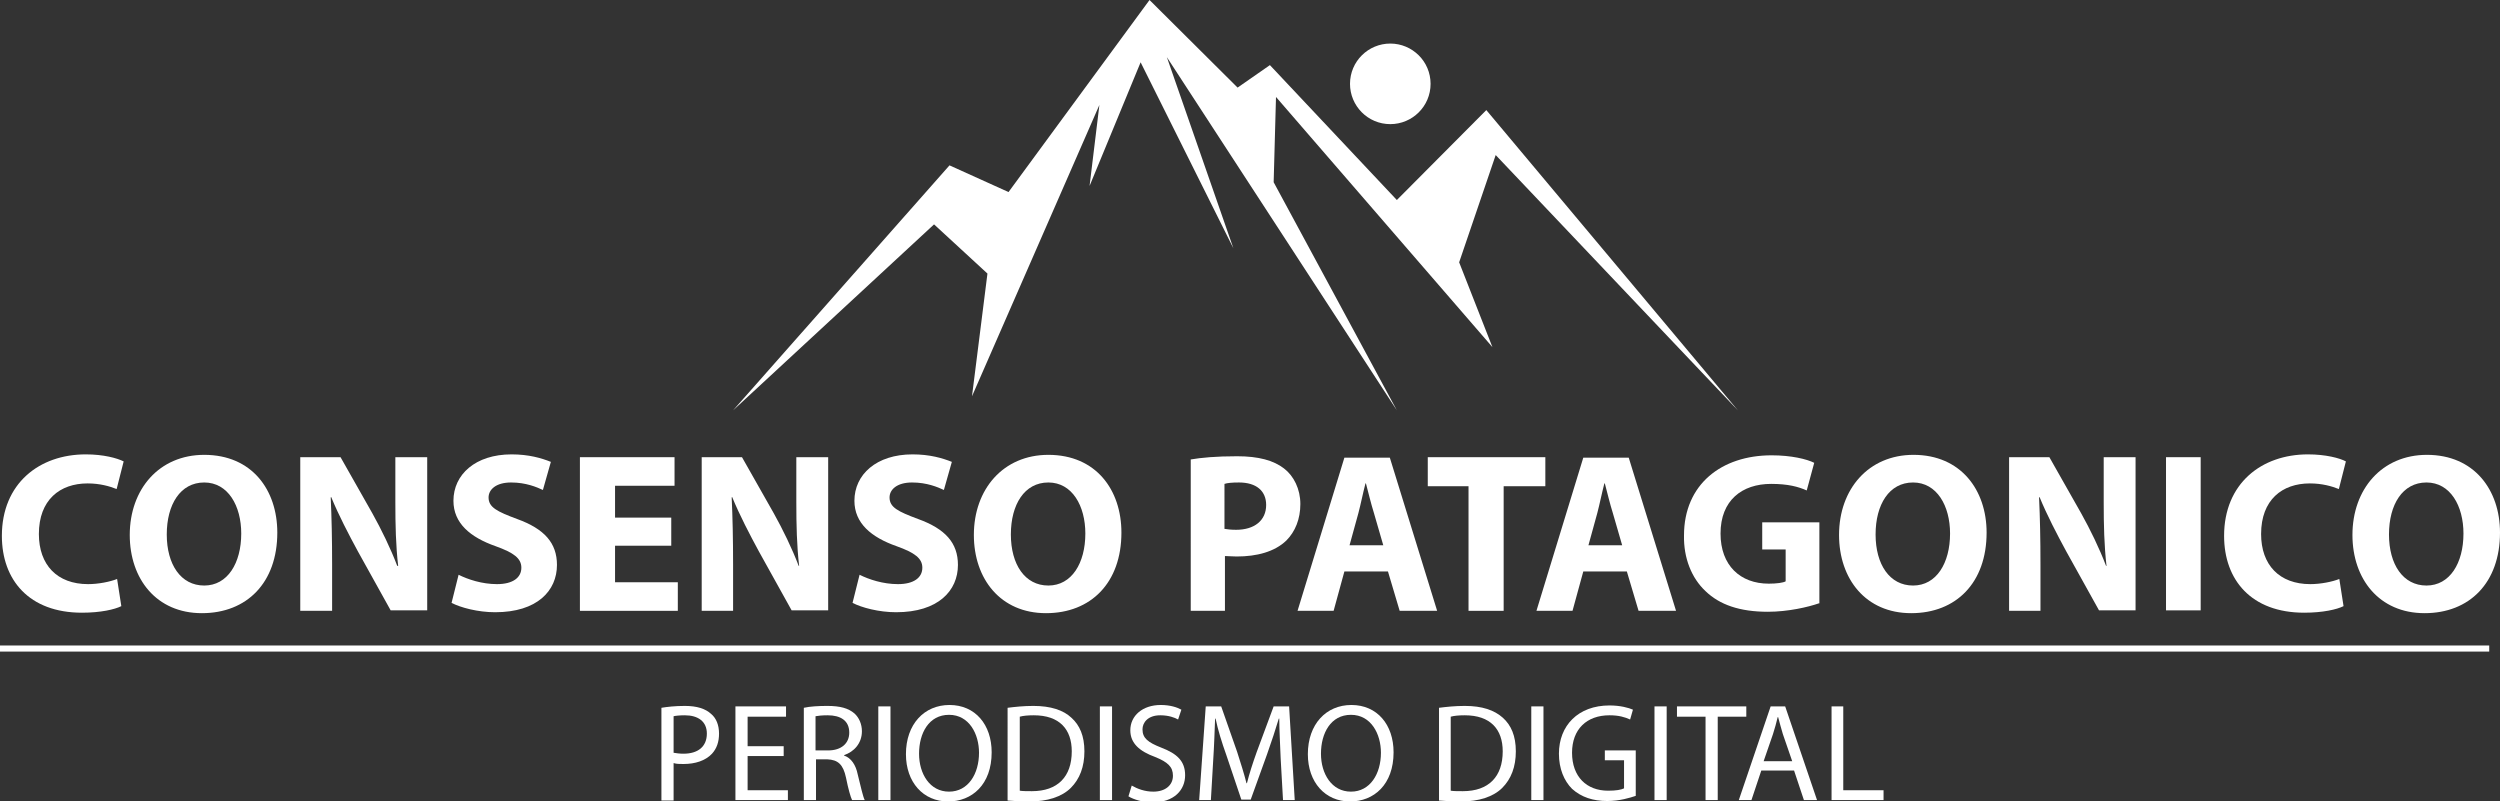<?xml version="1.0" encoding="utf-8"?>
<!-- Generator: Adobe Illustrator 17.1.0, SVG Export Plug-In . SVG Version: 6.00 Build 0)  -->
<!DOCTYPE svg PUBLIC "-//W3C//DTD SVG 1.1//EN" "http://www.w3.org/Graphics/SVG/1.1/DTD/svg11.dtd">
<svg version="1.1" id="Capa_1" xmlns="http://www.w3.org/2000/svg" xmlns:xlink="http://www.w3.org/1999/xlink" x="0px" y="0px"
	 viewBox="0 0 533.7 171.1" enable-background="new 0 0 533.7 171.1" xml:space="preserve">
<rect x="0" y="0" width="533.7" height="171.1" fill="#333333" stroke="none"/>
<g>
	<path fill="#FFFFFF" d="M305.4,17.9c0,4.8-3.9,8.6-8.6,8.6c-4.8,0-8.6-3.9-8.6-8.6c0-4.8,3.9-8.6,8.6-8.6
		C301.5,9.3,305.4,13.1,305.4,17.9"/>
	<polygon fill-rule="evenodd" clip-rule="evenodd" fill="#FFFFFF" points="156.5,87.6 202.7,35.3 215.3,41 245.4,0 264.2,18.7 
		271.1,13.9 298.2,42.7 317.3,23.5 371,87.6 319.3,33.1 311.5,56 318.6,74.1 272.4,20.7 271.9,38.9 298.2,87.6 249.1,12.2 263.3,53 
		243.5,13.3 232.6,39.7 234.7,22.4 207.5,84.6 210.8,58.4 199.4,47.9 	"/>
	<path fill="#FFFFFF" d="M25.9,129.4c-1.4,0.7-4.4,1.4-8.4,1.4c-11.3,0-17.1-7-17.1-16.4c0-11.2,8-17.4,17.9-17.4
		c3.8,0,6.7,0.8,8.1,1.5l-1.5,5.9c-1.5-0.6-3.6-1.2-6.2-1.2c-5.9,0-10.4,3.5-10.4,10.8c0,6.6,3.9,10.7,10.5,10.7
		c2.2,0,4.7-0.5,6.2-1.1L25.9,129.4z"/>
	<path fill="#FFFFFF" d="M59.2,113.7c0,10.7-6.5,17.2-16.1,17.2c-9.7,0-15.4-7.3-15.4-16.7c0-9.8,6.3-17.1,15.9-17.1
		C53.8,97.1,59.2,104.6,59.2,113.7 M35.6,114.1c0,6.4,3,10.9,8,10.9c5,0,7.9-4.8,7.9-11.1c0-5.9-2.8-10.9-7.9-10.9
		C38.5,103,35.6,107.7,35.6,114.1"/>
	<path fill="#FFFFFF" d="M64.1,130.4V97.6h8.6l6.8,12c1.9,3.4,3.9,7.5,5.3,11.2H85c-0.5-4.3-0.6-8.7-0.6-13.6v-9.6h6.8v32.7h-7.8
		l-7-12.6c-1.9-3.5-4.1-7.7-5.7-11.6l-0.1,0.1c0.2,4.3,0.3,8.9,0.3,14.3v9.9H64.1z"/>
	<path fill="#FFFFFF" d="M97.9,122.7c2,1,5,2,8.2,2c3.4,0,5.2-1.4,5.2-3.5c0-2-1.6-3.2-5.5-4.6c-5.4-1.9-9-4.9-9-9.7
		c0-5.6,4.7-9.9,12.4-9.9c3.7,0,6.4,0.8,8.4,1.6l-1.7,6c-1.3-0.6-3.6-1.6-6.8-1.6c-3.2,0-4.8,1.5-4.8,3.2c0,2.1,1.8,3,6.1,4.6
		c5.8,2.1,8.5,5.1,8.5,9.8c0,5.5-4.2,10.1-13.2,10.1c-3.7,0-7.4-1-9.3-2L97.9,122.7z"/>
	<polygon fill="#FFFFFF" points="143.3,116.5 131.3,116.5 131.3,124.3 144.7,124.3 144.7,130.4 123.8,130.4 123.8,97.6 144,97.6 
		144,103.7 131.3,103.7 131.3,110.5 143.3,110.5 	"/>
	<path fill="#FFFFFF" d="M149.8,130.4V97.6h8.6l6.8,12c1.9,3.4,3.9,7.5,5.3,11.2h0.1c-0.5-4.3-0.6-8.7-0.6-13.6v-9.6h6.8v32.7h-7.8
		l-7-12.6c-1.9-3.5-4.1-7.7-5.7-11.6l-0.1,0.1c0.2,4.3,0.3,8.9,0.3,14.3v9.9H149.8z"/>
	<path fill="#FFFFFF" d="M183.5,122.7c2,1,5,2,8.2,2c3.4,0,5.2-1.4,5.2-3.5c0-2-1.6-3.2-5.5-4.6c-5.4-1.9-9-4.9-9-9.7
		c0-5.6,4.7-9.9,12.4-9.9c3.7,0,6.4,0.8,8.4,1.6l-1.7,6c-1.3-0.6-3.6-1.6-6.8-1.6c-3.2,0-4.8,1.5-4.8,3.2c0,2.1,1.8,3,6.1,4.6
		c5.8,2.1,8.5,5.1,8.5,9.8c0,5.5-4.2,10.1-13.2,10.1c-3.7,0-7.4-1-9.3-2L183.5,122.7z"/>
	<path fill="#FFFFFF" d="M239.4,113.7c0,10.7-6.5,17.2-16.1,17.2c-9.7,0-15.4-7.3-15.4-16.7c0-9.8,6.3-17.1,15.9-17.1
		C234,97.1,239.4,104.6,239.4,113.7 M215.8,114.1c0,6.4,3,10.9,8,10.9c5,0,7.9-4.8,7.9-11.1c0-5.9-2.8-10.9-7.9-10.9
		C218.7,103,215.8,107.7,215.8,114.1"/>
	<path fill="#FFFFFF" d="M254.1,98.1c2.3-0.4,5.5-0.7,10-0.7c4.6,0,7.8,0.9,10,2.6c2.1,1.6,3.5,4.4,3.5,7.6c0,3.2-1.1,5.9-3,7.8
		c-2.5,2.4-6.3,3.4-10.6,3.4c-1,0-1.8-0.1-2.5-0.1v11.7h-7.3V98.1z M261.4,112.9c0.6,0.1,1.4,0.2,2.5,0.2c3.9,0,6.4-2,6.4-5.3
		c0-3-2.1-4.8-5.8-4.8c-1.5,0-2.5,0.1-3.1,0.3V112.9z"/>
	<path fill="#FFFFFF" d="M287,122l-2.3,8.4H277l10-32.7h9.7l10.1,32.7h-8l-2.5-8.4H287z M295.3,116.4l-2-6.9
		c-0.6-1.9-1.2-4.4-1.7-6.3h-0.1c-0.5,1.9-1,4.4-1.5,6.3l-1.9,6.9H295.3z"/>
	<polygon fill="#FFFFFF" points="313.5,103.8 304.8,103.8 304.8,97.6 329.9,97.6 329.9,103.8 321,103.8 321,130.4 313.5,130.4 	"/>
	<path fill="#FFFFFF" d="M338,122l-2.3,8.4H328l10-32.7h9.7l10.1,32.7h-8l-2.5-8.4H338z M346.3,116.4l-2-6.9
		c-0.6-1.9-1.2-4.4-1.7-6.3h-0.1c-0.5,1.9-1,4.4-1.5,6.3l-1.9,6.9H346.3z"/>
	<path fill="#FFFFFF" d="M388.3,128.8c-2.3,0.8-6.6,1.8-10.9,1.8c-6,0-10.3-1.5-13.3-4.4c-3-2.8-4.7-7.1-4.6-11.9
		c0-10.9,8-17.1,18.7-17.1c4.2,0,7.5,0.8,9.1,1.6l-1.6,5.9c-1.8-0.8-4-1.4-7.6-1.4c-6.2,0-10.8,3.5-10.8,10.6
		c0,6.8,4.2,10.7,10.3,10.7c1.7,0,3.1-0.2,3.6-0.5v-6.8h-5v-5.8h12.2V128.8z"/>
	<path fill="#FFFFFF" d="M424.1,113.7c0,10.7-6.5,17.2-16.1,17.2c-9.7,0-15.4-7.3-15.4-16.7c0-9.8,6.3-17.1,15.9-17.1
		C418.6,97.1,424.1,104.6,424.1,113.7 M400.4,114.1c0,6.4,3,10.9,8,10.9c5,0,7.9-4.8,7.9-11.1c0-5.9-2.8-10.9-7.9-10.9
		C403.3,103,400.4,107.7,400.4,114.1"/>
	<path fill="#FFFFFF" d="M428.9,130.4V97.6h8.6l6.8,12c1.9,3.4,3.9,7.5,5.3,11.2h0.1c-0.5-4.3-0.6-8.7-0.6-13.6v-9.6h6.8v32.7h-7.8
		l-7-12.6c-1.9-3.5-4.1-7.7-5.7-11.6l-0.1,0.1c0.2,4.3,0.3,8.9,0.3,14.3v9.9H428.9z"/>
	<rect x="462.4" y="97.6" fill="#FFFFFF" width="7.4" height="32.7"/>
	<path fill="#FFFFFF" d="M500.3,129.4c-1.4,0.7-4.4,1.4-8.4,1.4c-11.3,0-17.1-7-17.1-16.4c0-11.2,8-17.4,17.9-17.4
		c3.8,0,6.8,0.8,8.1,1.5l-1.5,5.9c-1.5-0.6-3.6-1.2-6.2-1.2c-5.9,0-10.4,3.5-10.4,10.8c0,6.6,3.9,10.7,10.5,10.7
		c2.2,0,4.7-0.5,6.2-1.1L500.3,129.4z"/>
	<path fill="#FFFFFF" d="M533.7,113.7c0,10.7-6.5,17.2-16.1,17.2c-9.7,0-15.4-7.3-15.4-16.7c0-9.8,6.3-17.1,15.9-17.1
		C528.2,97.1,533.7,104.6,533.7,113.7 M510,114.1c0,6.4,3,10.9,8,10.9c5,0,7.9-4.8,7.9-11.1c0-5.9-2.8-10.9-7.9-10.9
		C512.9,103,510,107.7,510,114.1"/>
	<path fill="#FFFFFF" d="M141.2,151.1c1.2-0.2,2.9-0.4,5-0.4c2.6,0,4.4,0.6,5.6,1.7c1.1,0.9,1.7,2.4,1.7,4.2c0,1.8-0.5,3.2-1.5,4.3
		c-1.4,1.5-3.6,2.2-6.1,2.2c-0.8,0-1.5,0-2.1-0.2v8h-2.6V151.1z M143.8,160.7c0.6,0.1,1.3,0.2,2.1,0.2c3.1,0,5-1.5,5-4.3
		c0-2.6-1.9-3.9-4.7-3.9c-1.1,0-2,0.1-2.4,0.2V160.7z"/>
	<polygon fill="#FFFFFF" points="167.3,161.4 159.6,161.4 159.6,168.7 168.2,168.7 168.2,170.8 157,170.8 157,150.8 167.8,150.8 
		167.8,153 159.6,153 159.6,159.3 167.3,159.3 	"/>
	<path fill="#FFFFFF" d="M171.6,151.1c1.3-0.3,3.2-0.4,5-0.4c2.8,0,4.5,0.5,5.8,1.6c1,0.9,1.6,2.3,1.6,3.8c0,2.6-1.7,4.4-3.8,5.1
		v0.1c1.5,0.5,2.5,2,2.9,4c0.7,2.8,1.1,4.7,1.5,5.5h-2.7c-0.3-0.6-0.8-2.3-1.3-4.8c-0.6-2.8-1.7-3.8-4-3.9h-2.4v8.7h-2.6V151.1z
		 M174.2,160.2h2.6c2.8,0,4.5-1.5,4.5-3.8c0-2.6-1.9-3.7-4.6-3.7c-1.2,0-2.1,0.1-2.6,0.2V160.2z"/>
	<rect x="187.5" y="150.8" fill="#FFFFFF" width="2.6" height="20"/>
	<path fill="#FFFFFF" d="M211.7,160.6c0,6.9-4.2,10.5-9.3,10.5c-5.3,0-9-4.1-9-10.1c0-6.4,3.9-10.5,9.3-10.5
		C208.2,150.5,211.7,154.7,211.7,160.6 M196.2,160.9c0,4.3,2.3,8.1,6.4,8.1c4.1,0,6.4-3.8,6.4-8.3c0-4-2.1-8.1-6.4-8.1
		C198.3,152.6,196.2,156.5,196.2,160.9"/>
	<path fill="#FFFFFF" d="M215.1,151.1c1.6-0.2,3.4-0.4,5.5-0.4c3.7,0,6.4,0.9,8.1,2.5c1.8,1.6,2.8,3.9,2.8,7.2c0,3.3-1,5.9-2.9,7.8
		c-1.9,1.9-5,2.9-8.8,2.9c-1.8,0-3.4-0.1-4.7-0.2V151.1z M217.7,168.8c0.7,0.1,1.6,0.1,2.6,0.1c5.5,0,8.5-3.1,8.5-8.5
		c0-4.7-2.6-7.7-8.1-7.7c-1.3,0-2.3,0.1-3,0.3V168.8z"/>
	<rect x="234.8" y="150.8" fill="#FFFFFF" width="2.6" height="20"/>
	<path fill="#FFFFFF" d="M241.6,167.7c1.2,0.7,2.8,1.3,4.6,1.3c2.6,0,4.2-1.4,4.2-3.4c0-1.9-1.1-2.9-3.8-4c-3.3-1.2-5.3-2.9-5.3-5.7
		c0-3.1,2.6-5.4,6.5-5.4c2,0,3.5,0.5,4.4,1l-0.7,2.1c-0.7-0.4-2-0.9-3.8-0.9c-2.7,0-3.8,1.6-3.8,3c0,1.9,1.2,2.8,4,3.9
		c3.4,1.3,5.1,2.9,5.1,5.9c0,3.1-2.3,5.8-7,5.8c-1.9,0-4-0.6-5.1-1.3L241.6,167.7z"/>
	<path fill="#FFFFFF" d="M273.4,162c-0.1-2.8-0.3-6.1-0.3-8.6H273c-0.7,2.3-1.5,4.8-2.5,7.6l-3.5,9.7h-2l-3.2-9.5
		c-1-2.8-1.8-5.4-2.3-7.8h-0.1c-0.1,2.5-0.2,5.8-0.4,8.8l-0.5,8.6H256l1.4-20h3.3l3.4,9.7c0.8,2.5,1.5,4.7,2,6.7h0.1
		c0.5-2,1.2-4.2,2.1-6.7l3.6-9.7h3.3l1.2,20h-2.5L273.4,162z"/>
	<path fill="#FFFFFF" d="M297.5,160.6c0,6.9-4.2,10.5-9.3,10.5c-5.3,0-9-4.1-9-10.1c0-6.4,3.9-10.5,9.3-10.5
		C294,150.5,297.5,154.7,297.5,160.6 M282,160.9c0,4.3,2.3,8.1,6.4,8.1c4.1,0,6.4-3.8,6.4-8.3c0-4-2.1-8.1-6.4-8.1
		C284.1,152.6,282,156.5,282,160.9"/>
	<path fill="#FFFFFF" d="M307.2,151.1c1.6-0.2,3.4-0.4,5.5-0.4c3.7,0,6.3,0.9,8.1,2.5c1.8,1.6,2.8,3.9,2.8,7.2c0,3.3-1,5.9-2.9,7.8
		c-1.9,1.9-5,2.9-8.8,2.9c-1.8,0-3.4-0.1-4.7-0.2V151.1z M309.7,168.8c0.6,0.1,1.6,0.1,2.6,0.1c5.5,0,8.5-3.1,8.5-8.5
		c0-4.7-2.6-7.7-8.1-7.7c-1.3,0-2.3,0.1-3,0.3V168.8z"/>
	<rect x="326.9" y="150.8" fill="#FFFFFF" width="2.6" height="20"/>
	<path fill="#FFFFFF" d="M349.2,169.9c-1.2,0.4-3.4,1.1-6.1,1.1c-3,0-5.5-0.8-7.5-2.6c-1.7-1.7-2.8-4.3-2.8-7.5
		c0-6,4.1-10.3,10.8-10.3c2.3,0,4.1,0.5,5,0.9l-0.6,2.1c-1.1-0.5-2.4-0.9-4.4-0.9c-4.9,0-8,3-8,8c0,5.1,3.1,8.1,7.7,8.1
		c1.7,0,2.8-0.2,3.4-0.5v-6h-4.1v-2.1h6.6V169.9z"/>
	<rect x="353.2" y="150.8" fill="#FFFFFF" width="2.6" height="20"/>
	<polygon fill="#FFFFFF" points="364.1,153 358,153 358,150.8 372.8,150.8 372.8,153 366.7,153 366.7,170.8 364.1,170.8 	"/>
	<path fill="#FFFFFF" d="M376,164.5l-2.1,6.3h-2.7l6.8-20h3.1l6.8,20h-2.8l-2.1-6.3H376z M382.6,162.5l-2-5.8
		c-0.4-1.3-0.7-2.5-1-3.6h-0.1c-0.3,1.2-0.6,2.4-1,3.6l-2,5.8H382.6z"/>
	<polygon fill="#FFFFFF" points="391,150.8 393.5,150.8 393.5,168.7 402.1,168.7 402.1,170.8 391,170.8 	"/>
	<line fill="#FFFFFF" x1="0" y1="138.4" x2="531.4" y2="138.4"/>
	<rect x="0" y="137.8" fill="#FFFFFF" width="531.4" height="1.3"/>
</g>
</svg>

